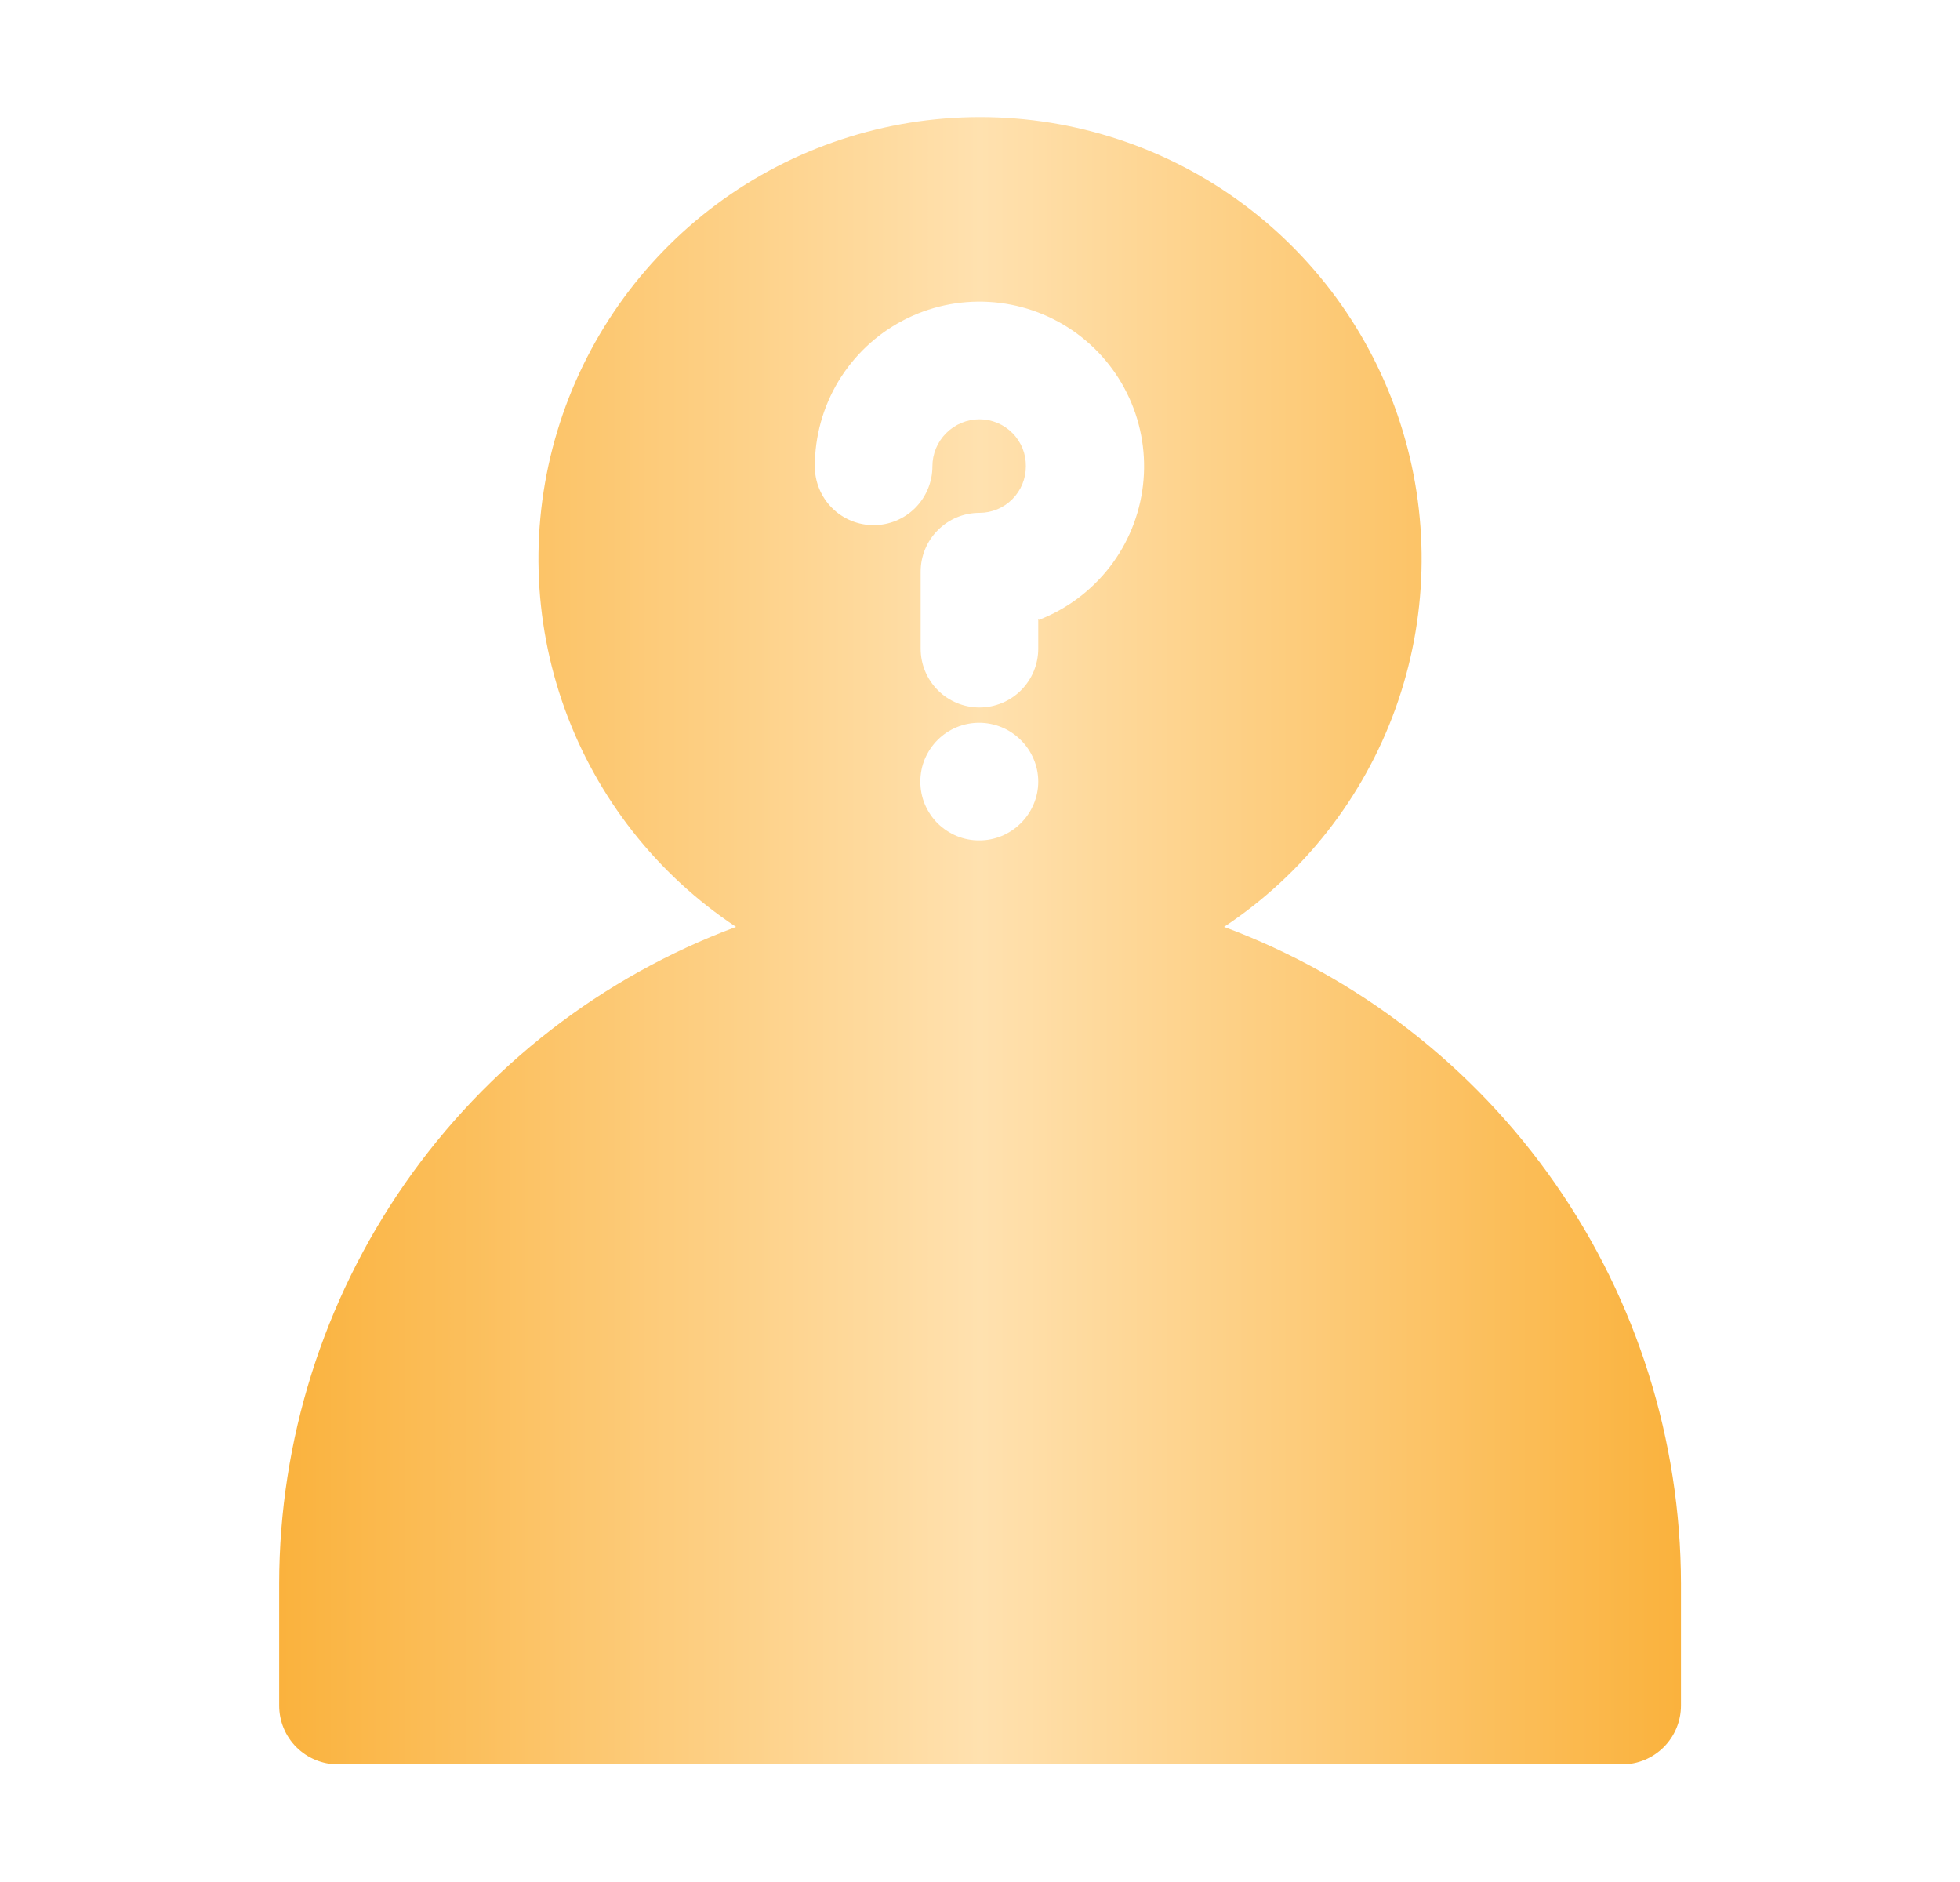 <?xml version="1.0" encoding="UTF-8"?> <svg xmlns="http://www.w3.org/2000/svg" width="25" height="24" viewBox="0 0 25 24" fill="none"><path d="M15.613 11.82C16.622 11.151 17.388 10.175 17.799 9.037C18.209 7.899 18.243 6.659 17.893 5.5C17.544 4.342 16.831 3.326 15.86 2.604C14.889 1.883 13.711 1.493 12.501 1.493C11.29 1.493 10.113 1.883 9.141 2.604C8.17 3.326 7.457 4.342 7.108 5.5C6.758 6.659 6.792 7.899 7.202 9.037C7.613 10.175 8.38 11.151 9.388 11.82C7.68 12.456 6.206 13.598 5.165 15.093C4.124 16.589 3.564 18.367 3.561 20.19V21.75C3.561 21.949 3.64 22.14 3.78 22.28C3.921 22.421 4.112 22.5 4.311 22.5H20.691C20.89 22.5 21.08 22.421 21.221 22.28C21.361 22.14 21.441 21.949 21.441 21.75V20.19C21.437 18.367 20.878 16.589 19.836 15.093C18.795 13.598 17.321 12.456 15.613 11.82ZM13.018 10.5C12.878 10.639 12.69 10.717 12.493 10.717C12.394 10.718 12.296 10.699 12.205 10.662C12.114 10.624 12.031 10.569 11.96 10.5C11.89 10.43 11.835 10.347 11.796 10.256C11.758 10.165 11.739 10.066 11.739 9.967C11.739 9.868 11.758 9.77 11.796 9.679C11.835 9.588 11.89 9.505 11.96 9.435C12.101 9.295 12.291 9.217 12.489 9.217C12.687 9.217 12.877 9.295 13.018 9.435C13.089 9.504 13.145 9.587 13.184 9.679C13.223 9.77 13.243 9.868 13.243 9.967C13.243 10.067 13.223 10.165 13.184 10.256C13.145 10.348 13.089 10.431 13.018 10.5ZM13.243 7.89V8.272C13.243 8.471 13.164 8.662 13.023 8.803C12.883 8.943 12.692 9.022 12.493 9.022C12.294 9.022 12.103 8.943 11.963 8.803C11.822 8.662 11.743 8.471 11.743 8.272V7.29C11.743 7.091 11.822 6.9 11.963 6.76C12.103 6.619 12.294 6.54 12.493 6.54C12.65 6.54 12.801 6.478 12.912 6.366C13.023 6.255 13.085 6.105 13.085 5.947C13.086 5.869 13.072 5.791 13.043 5.718C13.013 5.646 12.97 5.579 12.915 5.524C12.86 5.468 12.794 5.423 12.722 5.393C12.649 5.363 12.572 5.347 12.493 5.347C12.334 5.347 12.181 5.411 12.069 5.523C11.956 5.636 11.893 5.788 11.893 5.947C11.893 6.146 11.814 6.337 11.673 6.478C11.533 6.618 11.342 6.697 11.143 6.697C10.944 6.697 10.753 6.618 10.613 6.478C10.472 6.337 10.393 6.146 10.393 5.947C10.393 5.565 10.497 5.19 10.694 4.862C10.892 4.535 11.175 4.267 11.513 4.089C11.852 3.91 12.232 3.828 12.614 3.85C12.996 3.872 13.364 3.998 13.68 4.214C13.995 4.43 14.246 4.728 14.404 5.076C14.563 5.424 14.623 5.809 14.579 6.189C14.535 6.569 14.388 6.929 14.154 7.232C13.919 7.534 13.607 7.767 13.251 7.905L13.243 7.89Z" fill="url(#paint0_linear_11801_3163)"></path><defs><linearGradient id="paint0_linear_11801_3163" x1="3.561" y1="11.996" x2="21.441" y2="11.996" gradientUnits="userSpaceOnUse"><stop stop-color="#FAB23D"></stop><stop offset="0.5" stop-color="#FFE1AF"></stop><stop offset="1" stop-color="#FAB23D"></stop></linearGradient></defs></svg> 